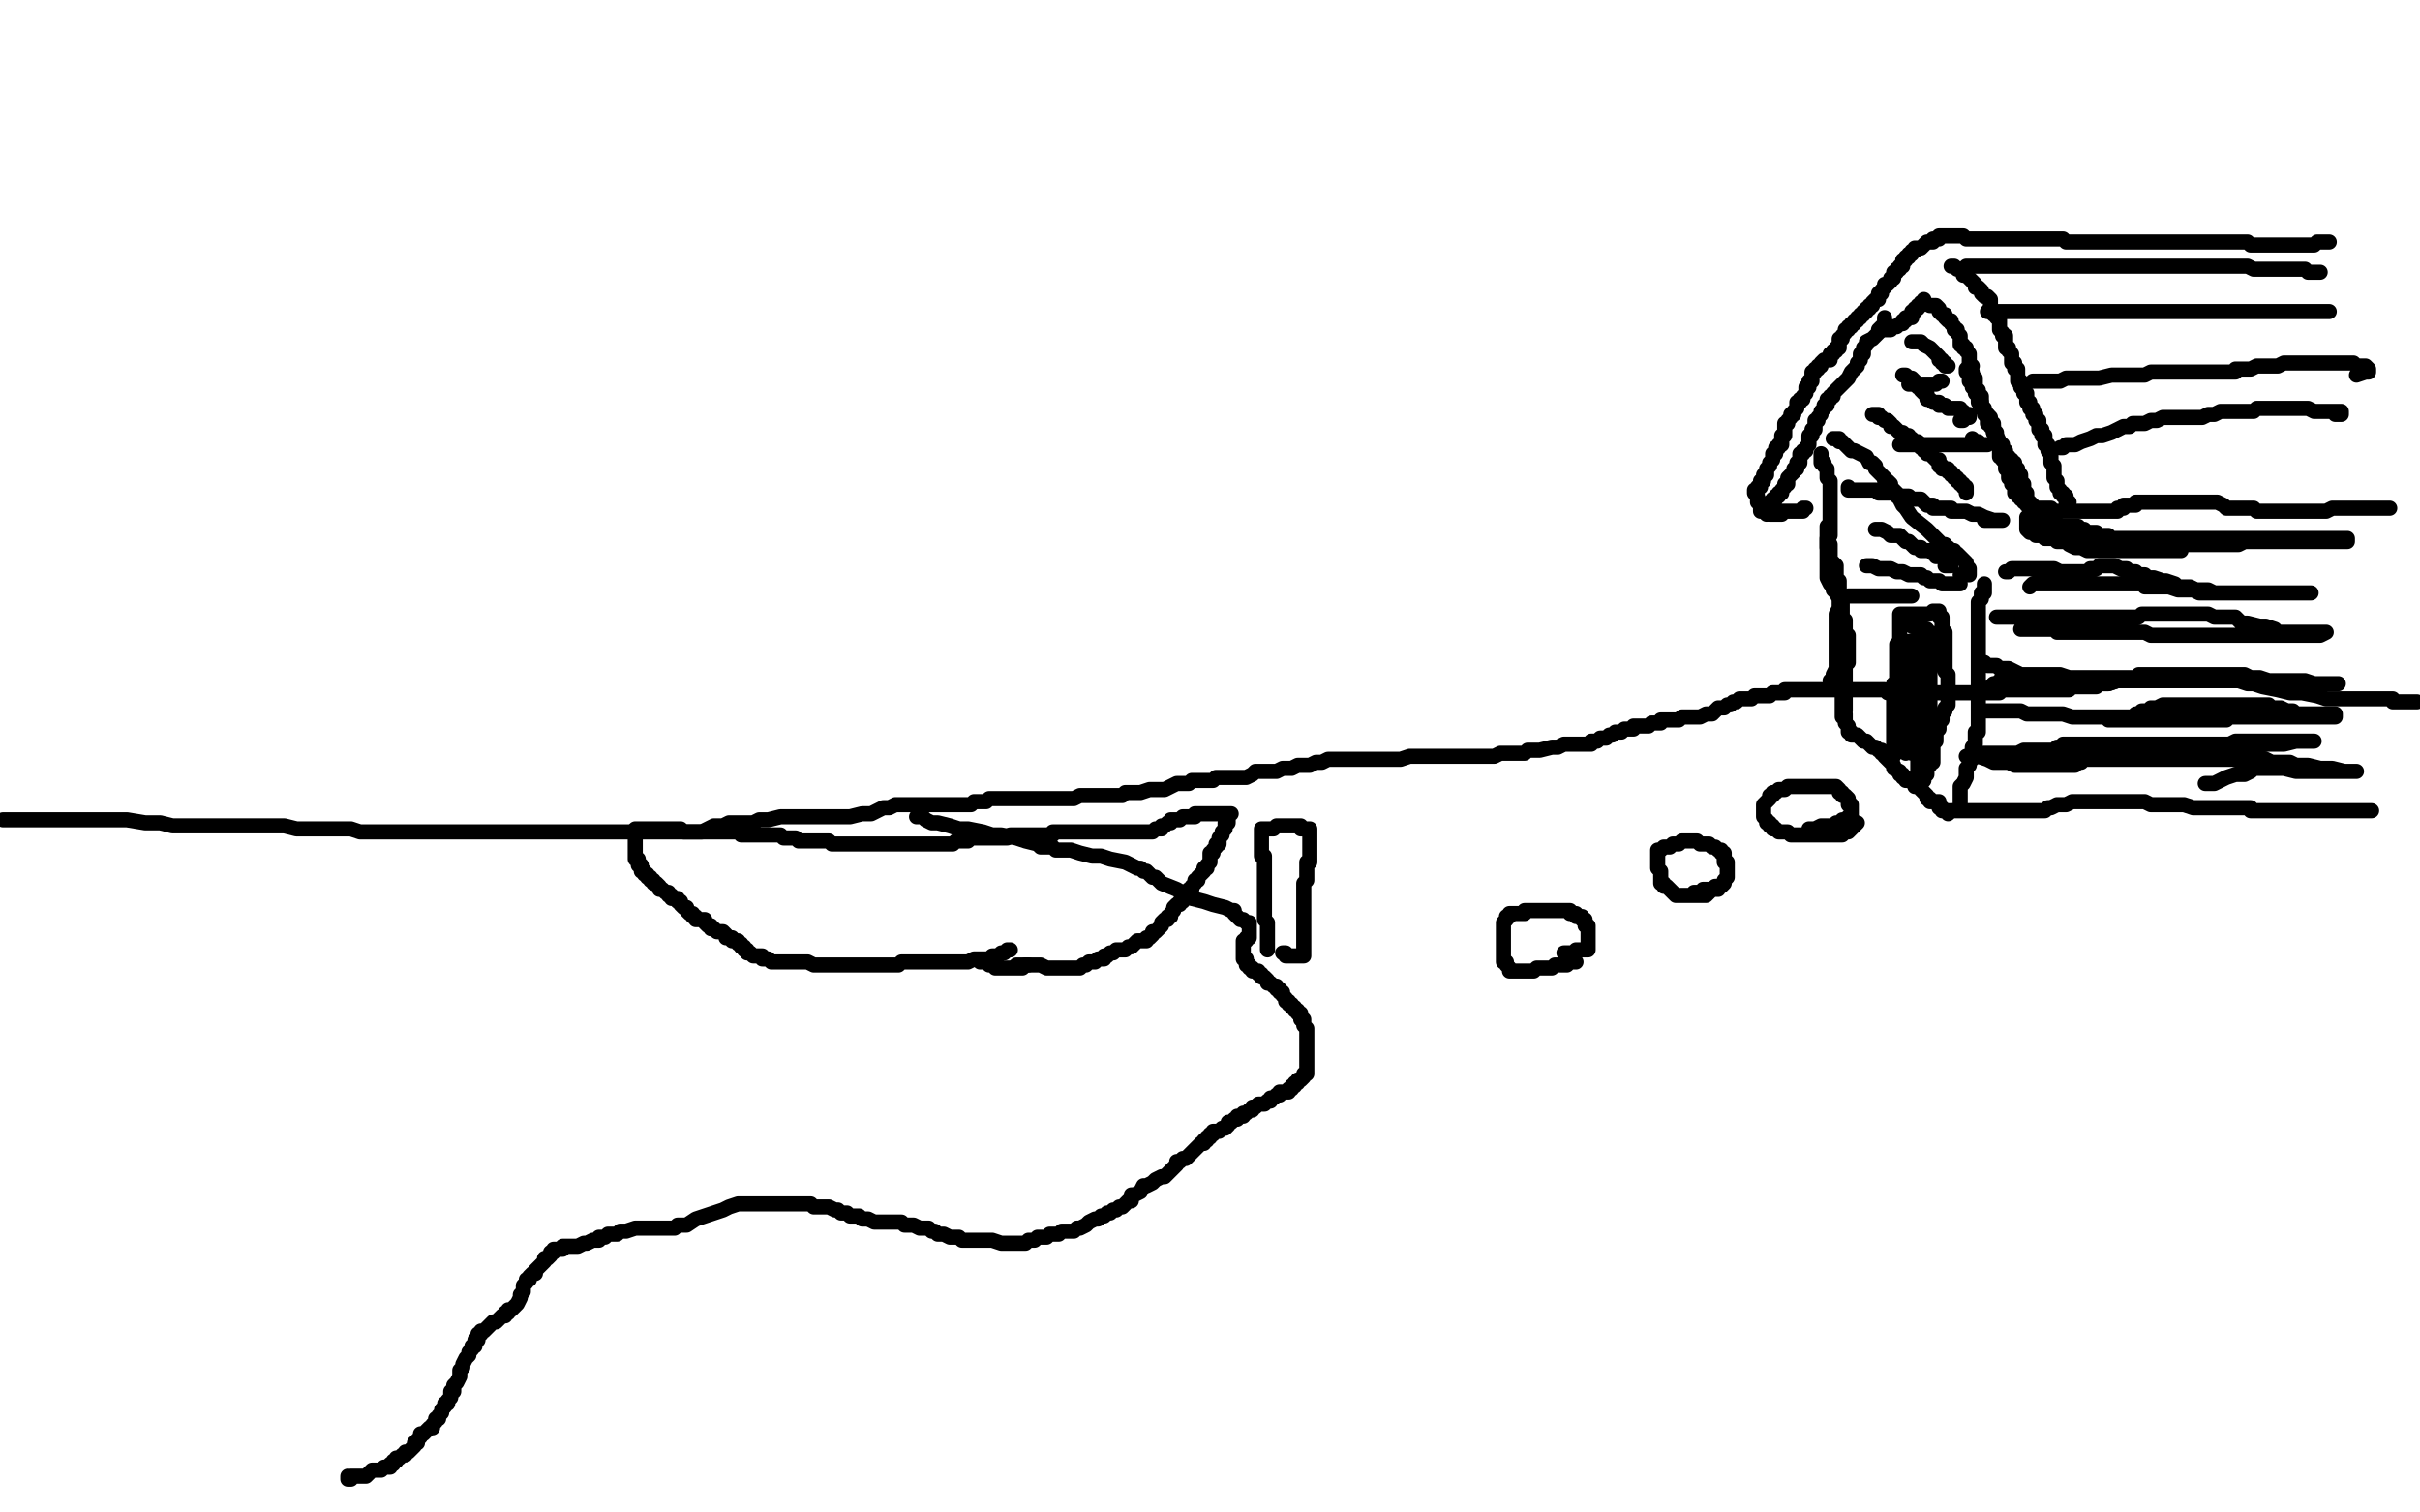 <?xml version="1.0" standalone="no"?>
<!DOCTYPE svg PUBLIC "-//W3C//DTD SVG 1.1//EN"
"http://www.w3.org/Graphics/SVG/1.1/DTD/svg11.dtd">

<svg width="800" height="500" version="1.1" xmlns="http://www.w3.org/2000/svg" xmlns:xlink="http://www.w3.org/1999/xlink" style="stroke-antialiasing: false"><desc>This SVG has been created on https://colorillo.com/</desc><rect x='0' y='0' width='800' height='500' style='fill: rgb(255,255,255); stroke-width:0' /><polyline points="4,279 5,279 5,279 6,279 6,279 7,279 7,279 8,279 8,279 9,279 9,279 11,278 11,278 12,278 12,278 15,278 15,278 19,278 19,278 21,278 21,278 23,278 25,278 28,278 30,278 32,278 33,278 34,278 35,278 36,278 38,278 39,278 42,278 44,278 46,278 48,278 50,278 51,278 53,278 55,278 56,278 57,278 58,278 59,278 60,278 62,278 63,278 65,278 67,277 68,277 70,277 72,277 73,277 74,277 76,277 77,277 78,277 79,277 80,277 81,277 82,277 83,277 85,277 86,277 87,277 88,277 90,277 92,277 93,277 94,277 95,277 96,277 97,277 97,278 97,279" style="fill: none; stroke: #000000; stroke-width: 30; stroke-linejoin: round; stroke-linecap: round; stroke-antialiasing: false; stroke-antialias: 0; opacity: 1.0"/>
<polyline points="46,263 46,264 46,264 45,265 45,265 44,266 44,266 44,268 43,270 43,273 43,276 43,280 44,285 44,288 44,291 44,293 44,295 44,296 44,297 45,297 46,296 47,296 48,294 49,294 50,293 51,291 52,290 54,288 55,286 58,283 60,280 62,277 64,275 64,273 65,272 66,271 66,273 64,275 61,279 59,284 57,287 55,290 54,292 53,294 52,294 51,294 53,292 55,290 58,286 60,282 63,280 66,276 69,272 72,270 75,268 76,266 77,266 78,265 79,265 80,266 81,268 82,270 84,276 85,278 85,281 85,283 83,285 81,286 79,287 76,289 73,290 71,290 70,290 70,291 73,287 79,283 84,279 89,275 94,272 97,270 99,268 100,268 101,268 99,268 97,268 94,270 91,271 86,273 81,276 76,278" style="fill: none; stroke: #ffffff; stroke-width: 5; stroke-linejoin: round; stroke-linecap: round; stroke-antialiasing: false; stroke-antialias: 0; opacity: 1.0"/>
<polyline points="91,276 92,276 92,276 93,276 93,276 93,277 93,277 92,278 91,278 90,279 90,280 89,281 88,282 88,283 87,283 87,284 86,285 86,286 86,287 87,287 89,287 90,286 92,285 94,285 95,284 96,284 98,283 99,282 100,282 100,281 101,281 102,280 102,279 103,279 105,279 108,278 109,278 110,277 111,277 112,277 112,276 111,276 109,276 106,276 104,276 100,276 97,276 96,276 94,276 93,276 92,276 91,276 90,276 89,276 88,276 87,276 85,276 84,276 83,276 80,275 79,275 76,275 74,275 72,275 70,275 67,275 65,275 64,275 63,275 62,275 61,275 60,275 59,276 58,276 57,276 56,276 54,276 52,276 50,276 48,276 47,276 46,276 45,276 44,276 43,277 42,278 41,278 40,279 38,280 37,281 35,281 34,281 33,281 32,281 31,281 29,281 28,281 27,281 26,281 25,281 24,281 24,280 23,280 22,280 21,280 21,281 20,281 19,281 18,281 17,281 16,281 13,281 7,282 3,284 0,286 1,285 2,284 3,283 4,281 5,281 5,280 6,279 6,278 7,277 7,276 7,275 8,275 8,274 9,273 9,272 9,271 9,270 10,270 10,269 11,268 12,268 13,269 15,270 17,272 19,273 21,274 22,275 25,276 27,278 30,279 32,279 34,279 35,280 37,280 38,280 41,280 45,281 48,281 50,281 53,281 56,281 57,281 59,282 60,282 61,282 62,283 64,284 66,285 67,286 68,287 69,288 70,288 71,288 72,289 73,289 73,290 71,290 70,290 67,289 65,288 62,286 58,284 55,282 51,280 48,278 45,276 43,275 43,274 42,273 42,272 42,271 41,270 41,269 41,268 40,268 40,267 39,267 38,267 37,266 36,266 35,266 34,266 33,266 32,266 31,266 30,266 29,266 28,266 27,266 26,266 25,267 24,269 24,270 22,272 22,275 21,277 20,279 19,282 18,284 17,286" style="fill: none; stroke: #ffffff; stroke-width: 30; stroke-linejoin: round; stroke-linecap: round; stroke-antialiasing: false; stroke-antialias: 0; opacity: 1.0"/>
<polyline points="1,271 2,271 2,271 3,271 3,271 4,271 4,271 5,271 5,271 6,271 6,271 7,271 7,271 8,271 8,271 9,271 9,271 11,271 11,271 14,271 14,271 18,271 18,271 25,271 30,271 36,271 42,271 48,272 53,272 57,273 60,273 63,273 64,273 66,273 67,273 68,273 70,273 72,273 75,273 79,273 82,273 86,273 90,273 94,273 98,274 101,274 104,274 107,274 110,274 113,274 116,274 119,275 122,275 125,275 129,275 134,275 137,275 141,275 145,275 149,275 153,275 158,275 161,275 165,275 168,275 171,275 175,275 178,275 181,275 184,275 188,275 192,275 196,275 201,275 204,275 208,275 212,275 215,275 218,275 220,275 222,275 225,275 227,275 229,275 232,275 234,274 236,273 238,273 239,273 241,272 243,272 245,272 247,272 249,272 251,271 254,271 258,270 260,270 263,270 265,270 268,270 269,270 272,270 273,270 276,270 279,270 281,270 285,269 288,269 290,268 292,267 293,267 294,267 296,266 297,266 299,266 300,266 302,266 305,266 307,266 309,266 311,266 313,266 314,266 315,266 316,266 317,266 318,266 319,266 320,266 321,266 322,265 323,265 325,265 326,265 327,264 328,264 329,264 331,264 332,264 334,264 335,264 336,264 338,264 339,264 340,264 343,264 344,264 346,264 348,264 351,264 352,264 355,264 357,263 359,263 362,263 363,263 366,263 367,263 370,263 371,263 372,262 375,262 377,262 380,261 382,261 385,261 387,260 389,259 391,259 392,259 393,259 394,258 396,258 398,258 399,258 401,258 402,257 404,257 406,257 408,257 410,257 412,257 414,256 415,255 417,255 419,255 421,255 422,255 424,254 425,254 427,254 429,253 431,253 433,253 435,252 437,252 439,251 441,251 444,251 445,251 448,251 450,251 452,251 454,251 456,251 457,251 459,251 461,251 463,251 466,250 469,250 471,250 474,250 477,250 479,250 481,250 482,250 484,250 485,250 487,250 488,250 489,250 491,250 492,250 494,250 496,249 498,249 500,249 502,249 503,249 504,249 505,248 507,248 509,248 513,247 515,247 517,246 520,246 523,246 524,246 526,246 526,245 527,245 528,245 529,244 530,244 531,244 532,243 533,243 534,242 535,242 536,242 537,241 538,241 539,241 540,241 540,240 541,240 542,240 544,240 545,240 546,239 547,239 549,239 549,238 550,238 551,238 552,238 553,238 554,238 555,238 556,237 557,237 558,237 559,237 560,237 561,237 562,237 564,236 565,236 566,236 567,235 568,234 569,234 570,234 571,233 572,233 573,232 574,232 575,231 576,231 577,231 578,231 579,231 580,230 581,230 582,230 583,230 584,230 585,230 586,229 587,229 588,229 589,229 590,229 590,228 591,228 592,228 593,228 594,228 595,228 596,228 597,228 598,228 599,228 600,228 601,228 602,228 603,228 604,228 605,228 606,228 607,228 608,228 609,228 610,228 611,228 612,228 613,228 614,228 615,228 618,228 619,228 620,228 622,228 623,228 624,229 625,229 626,229 627,229 628,229 629,229 630,229 632,229 634,229 635,229 637,229 638,229 639,229 640,229 641,229 643,229 644,229 645,229 646,229 647,229 649,229 651,229 652,229 654,229 655,229 657,229 658,229 659,229 661,229 662,228 663,228 664,228 665,228 667,228 669,228 670,228 673,228 674,228 677,228 678,228 679,228 680,228 681,228 682,228 684,228 685,227 686,227 688,227 689,227 690,227 692,227 693,227 694,226 696,226 697,226 700,225 702,225 704,225 705,225 708,225 710,225 714,225 718,225 722,225 725,225 729,225 732,225 734,225 736,225 737,225 738,225 739,225 740,225 743,226 745,226 748,227 753,228 757,229 761,229 766,230 769,231 771,231 773,231 774,231 775,231 777,231 779,231 781,231 784,231 786,231 787,231 788,231 790,231 791,231 791,232 792,232 793,232 795,232 796,232 798,232 799,232" style="fill: none; stroke: #000000; stroke-width: 5; stroke-linejoin: round; stroke-linecap: round; stroke-antialiasing: false; stroke-antialias: 0; opacity: 1.0"/>
<polyline points="605,225 606,225 606,225 606,224 606,224 606,223 606,223 607,221 607,221 607,220 607,220 607,217 607,217 607,215 607,215 607,213 607,213 607,210 607,210 607,208 607,208 607,206 607,206 607,205 607,205 607,203 607,203 608,201 608,200 608,199 608,198 608,197 608,196 608,195 608,194 608,193 608,192 607,191 607,190 607,189 607,187 606,186 605,185 605,183 605,182 605,181 605,180 604,180 604,179 604,177 604,176 604,175 604,174 604,175 604,176 604,177 604,178 604,179 604,180 604,182 604,183 604,184 604,185 604,186 604,187 604,188 604,189 604,190 604,191 605,193 606,194 606,195 607,196 608,198 608,199 609,199 609,200 609,201 609,202 609,203 609,204 610,205 610,206 610,207 610,208 610,209 610,210 611,210 611,211 611,212 611,213 611,214 611,215 611,216 611,217 611,218 611,219 610,219 610,220 610,221 610,222 610,223 610,224 610,225 610,226 610,227 610,228 610,229 610,230 610,231 610,232 610,233 610,234 610,235 609,235 609,236 609,237 609,236 609,235 609,234 609,233 609,232 609,231 609,230 609,229 609,228 609,227 609,226 609,225 609,226 609,227 609,228 609,229 609,230 609,231 609,232 609,233 609,234 609,235 609,236 610,236 610,237 610,238 610,239 611,240 611,241 611,242 612,242 612,243 614,243 615,244 616,245 617,245 618,246 619,247 620,247 621,248 622,248 622,249 623,249 623,250 624,251 625,252 626,253 626,254 628,255 628,256 629,256 629,257 630,257 630,258 631,258 633,259 633,260 634,260 635,260 635,261 636,262 637,263 637,264 638,264 638,265 639,265 640,265 641,265 641,266 641,267 642,267 643,268 642,268 643,268 644,268 644,269" style="fill: none; stroke: #000000; stroke-width: 5; stroke-linejoin: round; stroke-linecap: round; stroke-antialiasing: false; stroke-antialias: 0; opacity: 1.0"/>
<polyline points="645,268 646,268 646,268 647,268 647,268 648,268 648,268 649,268 649,268 650,268 650,268 651,268 651,268 652,268 652,268 653,268 654,268 655,268 656,268 657,268 659,268 662,268 664,268 665,268 667,268 669,268 670,268 671,268 672,268 673,268 674,268 675,268 676,268 677,267 678,267 680,266 681,266 682,266 683,266 685,265 686,265 687,265 688,265 689,265 690,265 691,265 692,265 693,265 694,265 695,265 697,265 699,265 700,265 701,265 702,265 703,265 704,265 705,265 706,265 707,265 708,265 709,265 711,266 712,266 713,266 714,266 715,266 716,266 717,266 718,266 719,266 721,266 722,266 725,267 726,267 727,267 728,267 729,267 730,267 731,267 732,267 733,267 734,267 736,267 737,267 738,267 739,267 740,267 741,267 742,267 743,267 744,267 744,268 745,268 746,268 747,268 748,268 749,268 750,268 751,268 752,268 753,268 754,268 755,268 756,268 757,268 758,268 759,268 760,268 761,268 762,268 763,268 764,268 765,268 768,268 769,268 770,268 772,268 773,268 774,268 775,268 777,268 778,268 780,268 781,268 782,268 783,268 784,268" style="fill: none; stroke: #000000; stroke-width: 5; stroke-linejoin: round; stroke-linecap: round; stroke-antialiasing: false; stroke-antialias: 0; opacity: 1.0"/>
<polyline points="604,181 604,180 604,180 604,179 604,179 604,178 604,178 605,177 605,177 605,176 605,176 605,175 605,174 605,173 605,172 605,171 605,170 605,169 605,168 605,167 605,166 605,165 605,164 605,163 605,162 605,161 605,160 605,159 604,158 604,157 604,156 604,155 603,154 603,153 602,153 602,152 602,151 602,150" style="fill: none; stroke: #000000; stroke-width: 5; stroke-linejoin: round; stroke-linecap: round; stroke-antialiasing: false; stroke-antialias: 0; opacity: 1.0"/>
<polyline points="623,105 623,106 623,106 623,107 623,107 623,108 623,108 622,108 622,108 621,109 621,109 621,110 621,110 620,111 620,111 619,112 619,112 617,113 617,113 617,114 617,114 616,115 616,115 616,116 616,116 616,117 615,117 615,118 615,119 614,120 614,121 613,122 612,123 611,125 610,126 609,127 608,128 607,129 606,130 606,131 605,131 605,132 604,132 604,133 604,134 603,134 603,135 602,136 602,137 601,138 601,139 600,139 600,140 600,141 600,142 599,142 599,143 599,144 598,144 598,145 598,146 598,147 597,148 597,149 596,149 596,150 595,150 595,151 595,152 595,153 594,153 594,154 594,155 593,155 593,156 592,157 591,158 591,159 591,160 590,160 590,161 589,162 589,163 588,163 588,164 587,164 587,165 586,165 586,166 585,166 585,167 585,168 584,168 584,169 585,169 585,170 586,170 587,170 588,170 589,170 589,169 590,169 591,169 592,169 593,169 594,169 595,169 596,169 596,168 597,168" style="fill: none; stroke: #000000; stroke-width: 5; stroke-linejoin: round; stroke-linecap: round; stroke-antialiasing: false; stroke-antialias: 0; opacity: 1.0"/>
<polyline points="584,170 583,169 583,169 582,169 582,169 582,168 582,168 582,167 582,166 581,166 581,165 581,164 580,163 580,162 581,162 581,161 582,161 582,160 582,159 583,159 583,158 583,157 584,157 584,156 584,155 585,154 585,153 586,152 586,151 586,150 587,150 587,149 587,148 588,148 588,147 589,147 589,146 589,145 589,144 590,144 590,143 590,142 590,141 590,140 591,140 591,139 592,138 592,137 593,137 593,136 594,135 594,134 594,133 595,133 595,132 596,132 596,131 597,130 597,129 597,128 598,128 598,127 598,126 599,126 599,125 599,124 599,123 600,123 600,122 601,122 601,121 602,121 602,120 603,119 604,119 605,119 605,118 605,117 606,117 606,116 607,116 607,115 608,115 608,114 608,113 608,112 609,112 609,111 610,110 610,109 611,109 611,108 612,108 612,107 613,107 613,106 614,106 614,105 615,105 615,104 616,104 616,103 617,103 617,102 618,102 618,101 619,101 619,100 620,99 621,99 621,98 621,97 622,97 622,96 623,95 623,94 624,94 625,93 625,92 626,92 626,91 626,90 627,90 627,89 628,89 628,88 629,88 629,87 629,86 630,86 630,85 631,85 631,84 632,84 632,83 633,83 633,82 634,82 635,82 636,81 637,80 638,80 639,80 639,79 640,79 641,79 641,78 642,78 643,78 644,78 645,78 646,78 647,78 648,78 649,78 650,79 651,79 652,79 653,79 655,79 657,79 659,79 661,79 663,79 665,79 666,79 669,79 670,79 671,79 672,79 673,79 674,79 676,79 677,79 678,79 679,79 680,79 682,79 683,80 684,80 685,80 686,80 687,80 688,80 689,80 690,80 691,80 693,80 694,80 695,80 696,80 697,80 698,80 699,80 700,80 701,80 703,80 704,80 706,80 708,80 710,80 712,80 714,80 715,80 716,80 717,80 718,80 719,80 720,80 721,80 722,80 723,80 724,80 725,80 726,80 727,80 728,80 729,80 730,80 731,80 732,80 733,80 734,80 735,80 736,80 737,80 738,80 739,80 740,80 741,80 742,80 743,80 744,81 745,81 747,81 748,81 749,81 750,81 751,81 752,81 753,81 754,81 755,81 756,81 757,81 758,81 759,81 760,81 761,81 762,81 763,81 764,81 765,81 766,80 767,80 768,80 769,80 770,80" style="fill: none; stroke: #000000; stroke-width: 5; stroke-linejoin: round; stroke-linecap: round; stroke-antialiasing: false; stroke-antialias: 0; opacity: 1.0"/>
<polyline points="622,109 623,109 623,109 624,109 625,109 625,108 626,108 627,108 628,107 629,107 629,106 630,106 630,105 631,105 632,105 632,104 632,103 633,103 633,102 634,102 634,101 635,101 635,100 636,100 636,99" style="fill: none; stroke: #000000; stroke-width: 5; stroke-linejoin: round; stroke-linecap: round; stroke-antialiasing: false; stroke-antialias: 0; opacity: 1.0"/>
<polyline points="638,101 639,101 639,101 640,101 640,101 641,102 641,102 641,103 641,103 642,104 642,104 643,104 643,105 644,106 645,106 645,107 646,108 646,109 647,109 647,110 648,111 648,112 648,113 648,114 649,114 649,115 650,115 650,116 651,117 651,118 651,119 651,120 652,121" style="fill: none; stroke: #000000; stroke-width: 5; stroke-linejoin: round; stroke-linecap: round; stroke-antialiasing: false; stroke-antialias: 0; opacity: 1.0"/>
<polyline points="648,266 648,265 648,265 648,264 648,264 648,263 648,263 648,261 648,261 648,260 648,260 649,259 649,259 650,257 650,257 650,256 650,256 650,254 650,254 651,253 651,253 651,252 651,252 652,251 652,250 652,249 652,248 652,247 653,246 653,245 653,244 653,243 653,242 654,242 654,241 654,240 654,239 654,238 654,237 654,236 654,235 654,234 654,233 654,232 654,231 654,230 654,229 654,228 654,227 654,226 654,225 654,224 654,223 654,222 654,221 654,220 654,219 654,218 654,217 654,215 654,214 654,213 654,212 654,211 654,210 654,208 654,207 654,206 654,205 654,204 654,203 654,202 654,201 654,200 654,199 655,198 655,197 655,196 656,196 656,195 656,194 656,193" style="fill: none; stroke: #000000; stroke-width: 5; stroke-linejoin: round; stroke-linecap: round; stroke-antialiasing: false; stroke-antialias: 0; opacity: 1.0"/>
<polyline points="651,122 652,123 652,123 652,124 652,124 652,125 652,125 653,125 653,125 653,126 653,126 653,127 653,127 653,128 653,128 654,129 654,129 654,130 654,130 655,131 655,131 655,132 655,132 655,133 655,133 655,134 656,135 656,136 657,137 657,138 657,139 657,140 658,140 658,141 659,141 659,142 659,143 660,144 661,146 661,147 662,147 662,148 662,149 663,149 663,150 663,151 664,151 664,152 665,152 665,153 666,153 666,154 666,155 667,155 667,156 668,157 668,158 668,159 669,160 669,161 669,162 670,163 670,164 670,165 671,166 672,167 672,168 674,168 674,168 675,168 675,168 676,168 676,168 677,168 677,168 678,168 678,168 678,169 678,169 679,169 679,169 680,169 681,169 682,169 683,169 684,169 685,169 686,169 687,169 688,169 689,169 690,169 691,169 693,169 695,169 696,169 697,169 698,169 699,169 700,169 700,168 701,168 702,168 702,167 703,167 704,167 705,167 706,167 706,166 707,166 708,166 710,166 712,166 713,166 714,166 716,166 717,166 718,166 719,166 720,166 721,166 722,166 725,166 727,166 730,166 733,166 735,167 736,168 738,168 739,168 740,168 741,168 742,168 743,168 744,168 745,168 746,169 747,169 748,169 749,169 750,169 751,169 752,169 753,169 754,169 756,169 757,169 758,169 759,169 760,169 761,169 762,169 763,169 764,169 765,169 766,169 768,169 769,169 771,168 772,168 773,168 774,168 775,168 777,168 779,168 781,168 784,168 787,168 788,168 789,168 790,168 788,168" style="fill: none; stroke: #000000; stroke-width: 5; stroke-linejoin: round; stroke-linecap: round; stroke-antialiasing: false; stroke-antialias: 0; opacity: 1.0"/>
<polyline points="671,169 672,169 672,169 672,170 672,170 673,170 673,170 673,171 673,171 674,172 675,172 675,173 676,173 677,173 678,173 679,173 680,173 680,174 681,174 682,174 683,174 684,174 685,174 686,174 687,174 687,175 688,175 689,175 689,176 690,176 691,176 692,176 693,176 694,177 695,177 696,177 697,177 697,178 698,178 699,178 700,178 701,178 702,178 703,178 704,178 705,178 706,178 707,178 708,178 709,178 710,178 711,178 712,178 713,178 714,178 715,178 716,178 717,178 718,178 719,178 720,178 721,178 722,178 723,178 724,178 725,178 726,178 727,178 728,178 729,178 730,178 731,178 732,178 733,178 734,178 735,178 736,178 737,178 738,178 739,178 740,178 741,178 743,178 745,178 747,178 749,178 750,178 752,178 753,178 754,178 755,178 756,178 757,178 758,178 759,178 760,178 761,178 763,178 764,178 765,178 768,178 769,178 770,178 771,178 772,178 773,178 774,178 775,178 776,178 776,179 775,179 773,179 772,179 770,179 769,179 766,179 763,179 761,179 759,179 756,179 753,179 750,179 749,179 747,179 746,179 745,179 744,179 743,179 742,179 740,180 738,180 736,180 735,180 733,180 731,180 730,180 729,180 728,180 727,180 726,180 725,180 724,180 723,180 722,180 721,180 719,180 718,180 717,180 716,180 715,180 713,180 711,180 710,180 709,180 708,180 707,180 706,180 705,180 704,180 703,180 702,180 701,180 699,180 697,180 696,180 694,180 692,180 691,180 690,180 689,180 689,179 688,179 687,179 686,179 685,179 684,179 683,179 683,178 682,178 681,178 680,178 679,178 678,178 677,178 676,178 676,177 675,177 675,176 675,175 675,174 675,173 675,174 675,175 676,176 677,177 678,178 679,178 680,179 681,179 682,179 683,179 684,180 686,181 688,181 690,182 692,182 693,182 694,182 695,182 696,182 697,182 699,182 700,182 702,182 704,182 705,182 706,182 707,182 708,182 709,182 710,182 711,182 712,182 713,182 714,182 715,182 716,182 717,182 719,182 720,182 721,182 720,182 719,181 717,181 715,181 714,181 713,181 711,181 710,181 708,181 707,181 705,181 703,181 702,181 701,181 700,181 699,181 698,181 697,181 696,181 696,180 695,180 693,180 692,180 691,180 690,180 689,180 688,180 687,180 686,180 685,180 684,179 683,179 681,179 680,179 680,178 679,178 678,177 677,177 676,177 675,176 674,176 672,176 671,176 670,175 670,174 670,173 670,172 670,171 670,172 670,173 670,174 671,174 671,175 672,175 672,176 673,177 674,177 675,177 676,177 677,177 678,177 679,177 680,177 681,177 682,177 683,177 682,177 681,177 680,177 679,177 678,177 677,176 676,176 675,176 674,175 673,174 672,174 671,174 671,173 671,172 671,171 671,170 671,169 671,168 671,167 670,167 670,166 669,166 669,165 668,165 668,164 667,164 667,163 666,163 666,162 666,161 666,160 665,160 665,159 665,158 664,158 664,157 664,156 664,155 663,155 663,154 663,153 662,152 662,151 661,151 661,150 661,149 661,148 661,147 660,146 660,145 660,144 660,143 659,143 659,142 659,141 659,140 658,140 658,139 658,138 657,137 656,137 656,136 655,135 655,134 655,133 654,133 654,132 654,131 653,130 653,129 652,128 652,127 651,126 651,125 651,124 650,123 650,122" style="fill: none; stroke: #000000; stroke-width: 5; stroke-linejoin: round; stroke-linecap: round; stroke-antialiasing: false; stroke-antialias: 0; opacity: 1.0"/>
<polyline points="663,189 664,189 664,189 665,188 665,188 666,188 666,188 667,188 667,188 668,188 668,188 669,188 669,188 670,188 670,188 671,188 671,188 672,188 672,188 673,188 673,188 674,188 674,188 676,188 676,188 677,188 679,188 681,189 682,189 683,189 684,189 685,189 686,189 687,189 688,189 689,189 690,189 691,188 692,188 693,188 694,187 695,187 696,187 697,187 698,187 699,187 701,188 702,188 703,188 703,189 704,189 705,189 706,189 707,190 708,190 709,190 710,191 712,191 715,192 716,192 719,193 720,194 721,194 722,194 723,194 724,194 726,195 728,195 730,195 732,196 733,196 734,196 735,196 736,196 737,196 739,196 740,196 742,196 743,196 744,196 745,196 747,196 748,196 751,196 752,196 753,196 754,196 755,196 756,196 757,196 758,196 759,196 760,196 761,196 762,196 763,196 764,196 762,196 761,196 758,196 757,196 754,196 749,196 746,196 743,196 741,196 739,196 737,196 736,196 735,196 734,196 733,196 732,196 731,196 729,196 727,196 725,195 722,195 720,195 717,194 715,194 712,194 711,194 709,194 709,193 708,193 707,193 706,193 705,193 704,193 701,193 700,193 697,193 695,193 693,193 691,193 688,193 687,193 686,193 685,193 683,193 682,193 679,193 677,193 675,193 674,193 673,193 672,193 671,194" style="fill: none; stroke: #000000; stroke-width: 5; stroke-linejoin: round; stroke-linecap: round; stroke-antialiasing: false; stroke-antialias: 0; opacity: 1.0"/>
<polyline points="660,204 661,204 661,204 662,204 662,204 663,204 663,204 664,204 664,204 666,204 666,204 668,204 668,204 669,204 669,204 672,204 672,204 675,204 675,204 678,204 678,204 682,204 682,204 686,204 690,204 695,204 699,204 701,204 703,204 704,204 705,204 707,204 708,203 710,203 712,203 715,203 719,203 722,203 725,203 727,203 730,203 732,204 734,204 735,204 736,204 737,204 739,204 741,206 743,206 747,207 749,207 752,208 753,209 755,209 756,209 758,209 759,209 762,209 764,209 766,209 768,209 769,209 767,210 765,210 762,210 758,210 753,210 747,210 742,210 737,210 733,210 730,210 727,210 725,210 724,210 723,210 722,210 720,210 719,210 718,210 716,210 714,210 711,210 709,209 707,209 704,209 702,209 701,209 699,209 698,209 697,209 696,209 695,209 694,209 693,209 692,209 691,209 689,209 687,209 684,209 683,209 680,209 679,208 677,208 676,208 675,208 674,208 673,208 672,208 670,208 669,208 668,208" style="fill: none; stroke: #000000; stroke-width: 5; stroke-linejoin: round; stroke-linecap: round; stroke-antialiasing: false; stroke-antialias: 0; opacity: 1.0"/>
<polyline points="656,219 657,220 657,220 658,220 658,220 659,220 659,220 660,220 660,220 661,221 661,221 662,221 662,221 664,221 666,222 668,223 671,223 672,223 674,223 675,223 676,223 677,223 678,223 679,223 681,223 684,224 686,224 690,224 693,224 695,224 698,224 700,224 702,224 703,224 704,224 705,224 706,224 707,223 709,223 710,223 712,223 714,223 716,223 719,223 722,223 724,223 727,223 730,223 732,223 733,223 734,223 735,223 736,223 737,223 738,223 740,223 742,223 744,224 747,224 750,225 753,225 756,225 757,225 759,225 760,225 762,225 765,226 767,226 769,226 771,226 773,226 770,226 767,226 763,226 758,226 753,226 747,226 741,225 736,225 732,225 729,225 726,225 722,225 721,225 718,225 717,225 715,225 714,225 712,225 710,225 705,225 703,225 700,225 697,226 693,226 691,226 688,226 686,226 684,226 683,226 682,226 681,226 680,226 679,226 678,226 677,226 674,225 672,225 670,225 667,225 666,225 665,225 664,225 663,225 661,225 660,226 659,226 658,227" style="fill: none; stroke: #000000; stroke-width: 5; stroke-linejoin: round; stroke-linecap: round; stroke-antialiasing: false; stroke-antialias: 0; opacity: 1.0"/>
<polyline points="654,235 655,235 655,235 656,235 656,235 657,235 657,235 658,235 658,235 660,235 660,235 662,235 662,235 663,235 665,235 668,235 670,236 673,236 675,236 677,236 679,236 682,236 685,237 688,237 692,237 695,237 699,237 700,237 702,237 704,237 705,237 706,236 707,236 708,235 709,235 710,235 711,234 713,234 715,233 716,233 717,233 718,233 719,233 721,233 723,233 725,233 727,233 729,233 731,233 733,233 734,233 736,233 737,233 738,233 739,233 741,233 742,233 744,233 745,233 747,233 748,233 750,233 751,234 752,234 754,234 756,235 758,235 759,236 760,236 761,236 762,236 763,236 764,236 765,236 766,236 767,236 768,236 769,236 771,236 772,236 772,237 770,237 769,237 767,237 764,237 761,237 758,237 755,237 752,237 749,237 747,237 745,237 743,237 741,237 740,237 737,237 736,238 733,238 731,238 729,238 725,238 722,238 719,238 717,238 715,238 714,238 713,238 710,238 708,238 705,238 703,238 700,238 699,238 698,238 697,238" style="fill: none; stroke: #000000; stroke-width: 5; stroke-linejoin: round; stroke-linecap: round; stroke-antialiasing: false; stroke-antialias: 0; opacity: 1.0"/>
<polyline points="659,251 660,250 660,250 661,250 661,250 662,250 662,250 663,250 663,250 666,250 666,250 668,250 668,250 670,250 670,250 673,250 673,250 676,250 676,250 678,250 678,250 679,250 681,250 683,250 684,250 686,250 688,250 690,250 692,250 694,249 697,249 699,249 701,249 703,249 704,249 705,249 706,249 707,249 709,249 712,249 714,249 718,249 721,249 723,249 725,249 726,249 727,249 728,249 729,249 730,248 731,248 733,247 735,247 736,247 737,246 739,245 741,245 742,245 745,245 747,245 750,245 753,245 756,245 759,245 762,245 763,245 764,245 765,245 764,245 763,245 761,245 759,245 755,246 750,246 744,246 739,246 734,246 729,246 726,246 723,246 721,246 719,246 718,246 716,246 714,246 711,246 708,246 704,246 701,246 697,246 694,246 691,246 687,246 686,246 683,246 682,246 682,247 681,247 680,247 679,248 678,248 677,248 675,248 673,248 671,248 669,248 667,249 665,249 664,249 663,249 662,249 661,249 660,249 659,249 658,249 657,249 656,249 655,249 655,250 654,250 653,250 652,250 651,250 650,250 651,250 652,250 654,250 657,251 659,252 662,252 664,252 666,253 670,253 673,253 676,253 678,253 681,253 682,253 683,253 684,253 685,253 686,253 686,252 687,252 688,252 688,251 690,251 691,251 693,251 695,251 698,251 700,251 703,251 706,251 709,251 710,251 711,251 712,251 713,251 715,251 717,251 719,251 722,251 724,251 728,251 731,251 733,251 734,251 735,251 736,251 737,251 739,251 741,251 743,251 745,251 747,251 749,251 751,252 753,252 754,252 755,252 756,252 757,252 759,253 763,253 767,254 771,254 775,255 777,255 779,255 778,255 777,255 774,255 770,255 764,255 759,255 755,254 751,254 748,254 747,254 746,254 745,254 744,255 742,256 739,256 736,257 732,259 730,259 729,259" style="fill: none; stroke: #000000; stroke-width: 5; stroke-linejoin: round; stroke-linecap: round; stroke-antialiasing: false; stroke-antialias: 0; opacity: 1.0"/>
<polyline points="626,250 626,249 626,249 626,248 626,248 626,247 626,247 626,246 626,246 626,245 626,245 626,244 626,244 626,243 626,243 626,241 626,241 626,239 626,239 626,238 626,238 626,237 626,237 626,236 626,236 626,235 626,234 626,233 626,232 626,231 626,230 626,229 626,228 626,227 626,226 627,226 627,225 627,224 627,223 627,222 627,221 627,220 627,219 627,218 627,217 627,216 627,215 627,214 627,213 628,212 628,211 628,210 628,209 628,208 628,207 628,206 628,205 628,204 628,203 629,203 630,203 631,203 632,203 633,203 634,203 635,203 636,203 637,203 638,203 639,202 640,202 641,202 641,203 641,204 642,204 642,205 642,206 642,207 642,208 642,209 643,209 643,210 643,211 643,212 643,213 643,214 643,215 643,216 643,217 643,218 643,219 643,220 643,221 643,222 644,223 644,224 644,225 644,226 644,227 644,228 644,229 644,230 644,231 644,232 644,233 643,234 643,235 642,236 642,237 641,237 641,238 640,238 640,239 640,240 639,240 639,241 638,241 638,242 638,243 637,243 637,244 636,244 636,245 636,246 636,247 636,248 635,248 635,249 635,250 635,251 635,252 635,253 635,254 635,255 635,256 635,257 635,258 635,259 636,258 636,257 636,256 637,256 637,255 637,254 638,253 638,252 639,252 639,251 639,250 639,249 639,248 639,247 639,246 640,245 640,244 640,243 640,242 640,241 640,240 641,240 641,239 641,238 641,237 642,237 642,236 642,237 642,238 641,239 641,240 641,241 640,242 639,243 639,244 639,245 639,246 639,247 639,248 639,249 639,250 638,251 638,252 638,253 637,253 637,254 636,254 636,255 636,256 635,256 635,257 634,257 634,255 634,254 634,253 634,252 634,250 634,248 634,247 634,246 634,245 634,244 634,243 634,242 634,241 634,240 634,241 634,242 634,243 634,244 634,245 634,246 634,247 634,248 634,249 634,250 633,249 632,249 632,248 632,247 632,246 632,245 632,243 632,242 632,240 632,239 632,237 632,236 633,235 633,234 633,233 633,232 633,231 633,230 633,229 633,228 633,227 633,226 633,225 633,224 631,227 631,229 631,231 630,233 630,235 630,236 630,237 630,238 630,239 630,240 630,241 630,242 630,243 630,244 630,245 630,246 630,247 630,248 630,249 630,248 630,246 630,244 630,242 630,240 630,237 630,236 630,234 630,233 630,232 630,231 630,230 630,229 630,228 630,227 630,226 630,225 630,224 630,223 630,222 630,221 630,220 630,219 630,218 630,217 630,216 631,215 631,214 631,213 631,212 632,212 633,212 634,212 635,212 636,212 637,212 638,212 639,212 639,213 639,214 639,215 639,216 638,217 638,218 638,219 638,220 638,221 638,222 637,223 637,224 637,225 637,226 637,227 637,228 637,229 637,230 637,231 637,232 636,233 636,234 636,233 635,232 635,231 635,230 635,228 635,227 635,225 635,223 635,222 635,219 635,218 635,217 635,216 635,215 635,214 635,213 635,216 635,218 635,219 635,221 635,223 635,224 635,223 635,222 635,221 635,220 635,219 635,218 635,217 635,216 635,215 635,214 635,213 635,212 635,211 635,210 635,209 634,208 634,207 634,206 633,206 632,207 633,207 634,207 635,207 635,208 636,208 637,208 637,209 638,209 638,210 638,211 638,212 638,213 638,214 638,215 638,216 638,217 638,218 638,219 638,220 638,221 638,222 638,223 638,224 638,225 638,226 638,227 638,228 638,229 638,230 638,231 638,232 638,233 638,234 637,234 637,235 636,237 636,238 636,239 636,240 636,241 635,241 635,242 635,243 634,244 634,245 633,245 632,245 632,246" style="fill: none; stroke: #000000; stroke-width: 5; stroke-linejoin: round; stroke-linecap: round; stroke-antialiasing: false; stroke-antialias: 0; opacity: 1.0"/>
<polyline points="632,113 633,113 633,113 634,113 634,113 635,113 636,114 638,115 639,116 640,117 641,118 641,119 642,119 642,120 643,120 643,121 644,121" style="fill: none; stroke: #000000; stroke-width: 5; stroke-linejoin: round; stroke-linecap: round; stroke-antialiasing: false; stroke-antialias: 0; opacity: 1.0"/>
<polyline points="629,124 630,124 630,124 631,125 631,125 632,125 632,125 633,126 633,126 633,127 633,127 634,127 634,127 634,128 634,128 635,128 635,128 635,129 635,129 636,130 637,130 637,132 638,132 639,133 640,133 641,133 641,134 642,134 643,134 644,135 645,135 646,135 647,135 648,135 648,136 649,136 650,137 651,137 651,138 650,138 649,138 649,139 648,139" style="fill: none; stroke: #000000; stroke-width: 5; stroke-linejoin: round; stroke-linecap: round; stroke-antialiasing: false; stroke-antialias: 0; opacity: 1.0"/>
<polyline points="619,137 620,137 620,137 621,137 621,137 621,138 621,138 622,138 622,138 623,139 623,139 624,139 624,139 625,140 625,140 625,141 625,141 626,141 626,141 627,142 627,142 628,143 628,143 629,143 629,143 630,144 631,144 631,145 632,145 633,146 634,146 635,147 635,148 636,148 636,149 637,149 637,150 638,150 639,151 640,152 641,152 641,153 641,154 642,154 642,155 643,155 644,155 644,156 645,156 645,157 646,157 646,158 647,158 647,159 648,159 648,160 649,160 649,161 650,161 650,162 650,163" style="fill: none; stroke: #000000; stroke-width: 5; stroke-linejoin: round; stroke-linecap: round; stroke-antialiasing: false; stroke-antialias: 0; opacity: 1.0"/>
<polyline points="606,145 607,145 607,145 608,145 608,145 608,146 608,146 609,146 609,146 610,147 610,147 611,148 611,148 612,149 613,149 615,150 617,151 618,153 619,153 620,154 620,155 621,156 622,157 623,158 623,159 624,159 625,160 625,161 626,162 627,163 628,165 629,167 630,168 632,171 637,175 640,178 641,179 642,180 643,180 643,181 644,181 645,182 646,182 646,183 647,183 648,184 649,185 650,186 650,187 651,188 651,189 651,190 650,190 649,190 648,190" style="fill: none; stroke: #000000; stroke-width: 5; stroke-linejoin: round; stroke-linecap: round; stroke-antialiasing: false; stroke-antialias: 0; opacity: 1.0"/>
<polyline points="620,175 621,175 621,175 622,175 622,175 624,176 624,176 625,177 625,177 626,177 626,177 627,177 627,177 628,177 628,177 629,178 629,178 630,179 630,179 631,179 631,179 632,180 632,180 633,181 635,181 635,182 636,182 637,182 638,182 639,183 640,183 640,184 641,184 642,184 643,185 644,186 645,186 645,187 644,187 643,187" style="fill: none; stroke: #000000; stroke-width: 5; stroke-linejoin: round; stroke-linecap: round; stroke-antialiasing: false; stroke-antialias: 0; opacity: 1.0"/>
<polyline points="617,187 618,187 618,187 619,187 619,187 621,188 621,188 623,188 623,188 625,188 625,188 627,189 627,189 629,189 629,189 631,190 631,190 632,190 632,190 634,190 634,190 635,190 635,190 636,191 636,191 637,191 637,191 638,192 640,192 641,192 642,193 643,193 644,193 645,193 646,193 647,193 648,193 647,193 644,193 643,193" style="fill: none; stroke: #000000; stroke-width: 5; stroke-linejoin: round; stroke-linecap: round; stroke-antialiasing: false; stroke-antialias: 0; opacity: 1.0"/>
<polyline points="611,197 612,197 612,197 613,197 613,197 614,197 614,197 615,197 615,197 616,197 616,197 617,197 618,197 620,197 621,197 622,197 623,197 624,197 625,197 626,197 628,197 629,197 630,197 631,197 632,197" style="fill: none; stroke: #000000; stroke-width: 5; stroke-linejoin: round; stroke-linecap: round; stroke-antialiasing: false; stroke-antialias: 0; opacity: 1.0"/>
<polyline points="611,161 611,162 611,162 612,162 612,162 613,162 613,162 614,162 614,162 615,162 615,162 616,162 616,162 617,162 617,162 618,162 618,162 620,162 620,162 621,163 621,163 622,163 624,163 626,163 627,164 629,164 631,164 632,165 633,165 634,165 635,165 636,166 637,167 638,167 639,167 639,168 640,168 641,168 642,168 643,168 644,168 645,168 645,169 646,169 647,169 648,169 650,169 652,170 654,170 656,171 659,172 660,172 662,172 660,172 659,172 657,172 656,172" style="fill: none; stroke: #000000; stroke-width: 5; stroke-linejoin: round; stroke-linecap: round; stroke-antialiasing: false; stroke-antialias: 0; opacity: 1.0"/>
<polyline points="628,147 629,147 629,147 630,147 630,147 631,147 631,147 632,147 632,147 634,147 634,147 636,147 636,147 637,147 637,147 638,147 638,147 639,147 639,147 640,147 640,147 642,147 642,147 643,147 644,147 645,147 646,147 647,147 648,147 649,147 650,147 651,147 652,147 653,147 654,147 655,147 656,147 657,147 656,147 655,147 654,146 653,146 652,145" style="fill: none; stroke: #000000; stroke-width: 5; stroke-linejoin: round; stroke-linecap: round; stroke-antialiasing: false; stroke-antialias: 0; opacity: 1.0"/>
<polyline points="631,127 632,127 632,127 633,127 633,127 634,127 634,127 635,127 635,127 636,127 636,127 637,127 637,127 638,127 638,127 639,127 639,127 640,127 640,127 641,126 642,126" style="fill: none; stroke: #000000; stroke-width: 5; stroke-linejoin: round; stroke-linecap: round; stroke-antialiasing: false; stroke-antialias: 0; opacity: 1.0"/>
<polyline points="650,88 651,88 651,88 652,88 652,88 653,88 653,88 654,88 654,88 655,88 655,88 656,88 656,88 657,88 657,88 658,88 658,88 659,88 659,88 660,88 660,88 661,88 663,88 665,88 667,88 668,88 669,88 671,88 672,88 673,88 674,88 675,88 676,88 677,88 678,88 679,88 680,88 681,88 682,88 683,88 684,88 685,88 686,88 687,88 688,88 689,88 690,88 691,88 692,88 693,88 694,88 695,88 696,88 698,88 699,88 700,88 701,88 703,88 705,88 708,88 710,88 712,88 714,88 716,88 717,88 718,88 719,88 720,88 721,88 722,88 723,88 724,88 726,88 727,88 729,88 730,88 732,88 733,88 734,88 735,88 736,88 739,88 741,88 743,88 745,89 746,89 747,89 748,89 749,89 750,89 751,89 753,89 755,89 757,89 759,89 761,89 762,89 763,90 764,90 765,90 766,90 767,90" style="fill: none; stroke: #000000; stroke-width: 5; stroke-linejoin: round; stroke-linecap: round; stroke-antialiasing: false; stroke-antialias: 0; opacity: 1.0"/>
<polyline points="657,103 659,103 659,103 660,103 660,103 662,103 662,103 664,103 664,103 666,103 666,103 668,103 668,103 671,103 671,103 672,103 672,103 674,103 674,103 676,103 676,103 678,103 678,103 680,103 680,103 681,103 681,103 683,103 684,103 685,103 686,103 688,103 690,103 691,103 693,103 695,103 696,103 697,103 698,103 699,103 700,103 701,103 702,103 703,103 704,103 705,103 706,103 707,103 708,103 709,103 710,103 711,103 712,103 714,103 715,103 717,103 719,103 721,103 723,103 725,103 726,103 727,103 728,103 729,103 730,103 731,103 732,103 733,103 734,103 736,103 737,103 740,103 742,103 744,103 746,103 747,103 748,103 749,103 750,103 751,103 752,103 754,103 756,103 758,103 759,103 761,103 762,103 763,103 764,103 765,103 766,103 767,103 769,103 770,103" style="fill: none; stroke: #000000; stroke-width: 5; stroke-linejoin: round; stroke-linecap: round; stroke-antialiasing: false; stroke-antialias: 0; opacity: 1.0"/>
<polyline points="672,126 673,126 673,126 674,126 674,126 676,126 676,126 677,126 677,126 679,126 679,126 681,126 681,126 683,125 683,125 685,125 685,125 689,125 689,125 694,125 694,125 698,124 698,124 702,124 702,124 705,124 707,124 709,124 711,123 712,123 713,123 715,123 717,123 721,123 724,123 728,123 731,123 733,123 735,123 736,123 737,123 738,123 739,123 739,122 741,122 742,122 744,122 746,121 749,121 751,121 753,121 755,120 757,120 758,120 759,120 760,120 761,120 762,120 763,120 764,120 765,120 766,120 767,120 769,120 771,120 772,120 774,120 775,120 776,120 778,120 779,121 780,121 782,121 783,122 783,123 782,123 779,124" style="fill: none; stroke: #000000; stroke-width: 5; stroke-linejoin: round; stroke-linecap: round; stroke-antialiasing: false; stroke-antialias: 0; opacity: 1.0"/>
<polyline points="681,148 682,148 682,148 683,147 683,147 684,147 684,147 686,147 686,147 688,146 688,146 691,145 691,145 693,144 693,144 695,144 695,144 698,143 698,143 700,142 700,142 702,141 702,141 704,141 704,141 705,140 705,140 708,140 709,140 711,139 713,139 715,138 718,138 720,138 724,138 726,138 728,138 730,137 731,137 732,137 734,136 735,136 736,136 737,136 739,136 740,136 742,136 743,136 745,136 746,135 748,135 750,135 751,135 753,135 755,135 756,135 757,135 758,135 759,135 761,135 763,135 765,136 766,136 767,136 768,136 769,136 770,136 771,136 772,136 773,136 774,136 774,137 772,137" style="fill: none; stroke: #000000; stroke-width: 5; stroke-linejoin: round; stroke-linecap: round; stroke-antialiasing: false; stroke-antialias: 0; opacity: 1.0"/>
<polyline points="645,88 646,88 646,88 647,89 647,89 648,89 648,89 649,90 649,90 649,91 649,91 650,91 650,91 651,92 652,93 653,94 653,95 654,95 655,96 655,97 656,98 657,98 658,99 658,100 658,101 658,102 659,103 659,104 660,104 660,105 661,105 661,106 661,107 661,108 661,109 662,110 662,111 663,111 663,112 663,113 663,114 663,115 664,115 664,116 665,117 665,118 665,119 665,120 666,120 666,121 666,122 667,122 667,123 667,124 667,125 667,126 668,126 668,127 668,128 669,128 669,129 669,130 670,130 670,131 670,132 670,133 671,133 671,134 671,135 672,135 672,136 672,137 673,137 673,138 673,139 674,139 674,140 674,141 674,142 675,142 675,143 675,144 676,144 676,145 676,146 676,147 677,147 677,148 677,149 678,149 678,150 678,151 678,152 678,153 679,154 679,155 679,156 679,157 679,158 680,159 680,160 680,161 681,162 681,163 682,163 682,164 683,164 683,165 683,166 684,166" style="fill: none; stroke: #000000; stroke-width: 5; stroke-linejoin: round; stroke-linecap: round; stroke-antialiasing: false; stroke-antialias: 0; opacity: 1.0"/>
<polyline points="614,272 613,273 613,273 612,274 612,274 611,275 611,275 610,275 610,275 609,275 609,275 609,276 608,276 606,276 605,276 604,276 602,276 600,276 599,276 598,276 597,276 595,276 593,276 592,276 591,275 590,275 589,275 588,275 587,274 586,274 586,273 585,273 585,272 584,272 584,271 583,270 583,269 583,268 583,267 583,266 584,265 585,264 585,263 586,263 586,262 587,262 588,261 589,261 590,261 591,260 592,260 593,260 594,260 595,260 596,260 597,260 598,260 599,260 600,260 601,260 602,260 603,260 604,260 605,260 606,260 607,260 608,261 608,262 609,262 609,263 610,263 611,264 611,265 611,266 612,266 612,267 612,268 612,269 612,270 611,270 611,271 610,271 609,271 609,272 608,272 607,272 606,273 605,273 604,273 603,273 602,273 600,274 598,274" style="fill: none; stroke: #000000; stroke-width: 5; stroke-linejoin: round; stroke-linecap: round; stroke-antialiasing: false; stroke-antialias: 0; opacity: 1.0"/>
<polyline points="569,293 568,293 568,293 568,294 568,294 567,294 567,294 566,294 566,294 565,294 565,294 564,294 564,294 563,294 563,294 563,295 562,295 560,295 560,296 559,296 558,296 557,296 556,296 555,296 554,296 553,295 552,294 551,293 550,293 550,292 549,292 549,291 549,290 549,289 549,288 548,287 548,286 548,285 548,284 548,283 548,282 548,281 549,281 550,280 551,280 552,280 553,279 554,279 555,279 556,278 557,278 558,278 559,278 560,278 561,278 562,279 563,279 564,279 565,279 566,280 567,280 568,281 569,281 569,282 570,282 570,283 570,284 570,285 571,285 571,286 571,287 571,288 571,289 571,290 570,291 570,292 569,293 568,293 567,293 566,294 565,295 564,296 563,296 562,296 561,296 560,296 559,296" style="fill: none; stroke: #000000; stroke-width: 5; stroke-linejoin: round; stroke-linecap: round; stroke-antialiasing: false; stroke-antialias: 0; opacity: 1.0"/>
<polyline points="521,318 520,318 520,318 519,318 519,318 518,319 518,319 517,319 517,319 516,319 516,319 515,319 515,319 514,319 514,319 513,320 513,320 512,320 512,320 511,320 511,320 510,320 509,320 508,320 507,321 506,321 505,321 504,321 503,321 502,321 501,321 499,321 499,320 498,319 498,318 497,318 497,317 497,316 497,315 497,314 497,313 497,312 497,311 497,310 497,309 497,308 497,307 497,306 497,305 498,304 498,303 499,303 499,302 500,302 501,302 502,302 503,302 504,302 504,301 505,301 506,301 507,301 508,301 509,301 510,301 511,301 512,301 513,301 514,301 515,301 516,301 517,301 518,301 519,301 519,302 520,302 521,302 521,303 522,303 523,303 523,304 524,304 524,305 524,306 525,306 525,307 525,308 525,309 525,310 525,311 525,312 525,313 525,314 524,314 523,314 522,314 521,314 521,315 520,315 519,315 518,315 517,315" style="fill: none; stroke: #000000; stroke-width: 5; stroke-linejoin: round; stroke-linecap: round; stroke-antialiasing: false; stroke-antialias: 0; opacity: 1.0"/>
<polyline points="303,270 304,270 304,270 305,270 305,270 306,271 306,271 308,272 308,272 310,272 310,272 314,273 314,273 317,274 317,274 320,274 320,274 325,275 325,275 328,276 328,276 331,276 331,276 336,277 336,277 339,278 339,278 343,279 344,280 346,280 348,280 349,281 352,281 354,281 357,282 361,283 364,283 367,284 372,285 374,286 376,287 377,287 378,288 379,288 380,289 381,290 382,290 384,292 389,294 394,297 398,298 401,299 405,300 407,301 408,301 408,302 409,303 410,304 411,304 412,305 413,305 413,306 413,307 413,308 413,309 413,310 412,310 412,311 411,311 411,312 411,313 411,314 411,315 411,316 411,317 412,317 412,318 412,319 413,319 413,320 414,320 414,321 415,321 416,321 416,322 417,322 417,323 418,323 419,324 419,325 420,325 421,326 422,326 422,327 423,327 423,328 424,328 424,329 425,330 425,331 426,331 426,332 427,332 427,333 428,333 428,334 429,334 429,335 430,335 430,336 430,337 431,337 431,338 431,339 432,340 432,341 432,342 432,343 432,344 432,345 432,346 432,347 432,348 432,349 432,350 432,351 432,352 432,353 432,354 432,355 431,355 431,356 430,357 429,357 429,358 428,358 428,359 427,359 427,360 426,360 426,361 425,361 424,361 423,361 423,362 422,362 421,363 420,363 420,364 419,364 418,365 417,365 416,365 415,366 414,366 414,367 413,367 412,368 411,368 411,369 410,369 409,369 409,370 408,370 407,371 406,371 406,372 405,373 404,373 403,374 402,374 401,374 401,375 400,375 400,376 399,376 399,377 398,377 398,378 397,378 396,379 395,380 394,381 393,382 392,383 391,383 390,384 389,384 389,385 388,386 387,387 386,388 385,389 384,389 382,390 381,391 379,392 378,392 377,394 375,395 374,395 374,396 374,397 373,397 372,398 371,399 370,399 369,400 368,400 367,401 366,401 365,402 364,402 363,403 362,403 360,404 359,405 357,406 356,406 355,407 354,407 353,407 352,407 351,407 350,408 348,408 347,408 346,409 345,409 344,409 343,409 342,410 341,410 340,410 339,411 338,411 336,411 335,411 334,411 332,411 331,411 328,410 327,410 325,410 323,410 321,410 320,410 319,410 318,410 317,409 316,409 314,409 312,408 311,408 310,408 309,407 308,407 307,406 306,406 305,406 304,406 302,405 301,405 299,405 298,404 295,404 293,404 291,404 289,404 287,403 285,403 284,402 283,402 281,402 280,401 278,401 277,400 276,400 274,399 273,399 271,399 269,399 268,398 266,398 264,398 263,398 261,398 259,398 258,398 255,398 252,398 251,398 248,398 247,398 244,398 241,399 239,400 236,401 233,402 230,403 227,405 225,405 224,405 223,406 222,406 220,406 219,406 218,406 217,406 216,406 215,406 213,406 212,406 210,406 207,407 205,407 204,408 202,408 201,408 200,409 199,409 198,409 198,410 196,410 194,411 193,411 191,412 189,412 188,412 187,412 186,412 186,413 185,413 183,413 183,414 182,414 182,415 181,416 180,416 180,417 179,418 178,419 177,420 177,421 176,421 175,422 175,423 174,423 174,424 173,425 173,427 172,428 172,429 171,431 170,432 169,433 168,433 168,434 167,434 167,435 166,435 165,436 164,437 163,437 162,438 161,439 160,440 159,440 159,441 158,441 158,442 158,443 157,443 157,444 157,445 156,445 156,446 155,447 155,448 154,449 153,451 153,452 152,453 152,454 152,455 151,457 150,458 150,459 150,460 149,460 149,461 149,462 148,463 148,464 147,464 147,465 146,466 146,467 145,468 145,469 144,469 144,470 143,471 143,472 142,472 141,473 140,474 139,474 139,475 138,476 138,477 137,477 137,478 136,479 135,480 134,480 134,481 133,481 132,482 131,482 131,483 130,483 130,484 129,484 129,485 128,485 127,485 126,486 125,486 124,486 123,486 122,487 121,488 120,488 119,488 118,488 117,488 116,488 116,489 115,489 115,488" style="fill: none; stroke: #000000; stroke-width: 5; stroke-linejoin: round; stroke-linecap: round; stroke-antialiasing: false; stroke-antialias: 0; opacity: 1.0"/>
<polyline points="419,314 419,313 419,313 419,312 419,312 419,311 419,311 419,310 419,310 419,309 419,309 419,308 419,308 419,307 419,307 419,306 419,305 418,304 418,303 418,302 418,301 418,300 418,299 418,298 418,297 418,296 418,295 418,294 418,293 418,292 418,291 418,290 418,289 418,288 418,287 418,286 418,285 418,284 418,283 417,283 417,282 417,281 417,280 417,279 417,278 417,277 417,276 417,275 417,274 418,274 419,274 420,274 421,274 422,273 423,273 424,273 425,273 426,273 427,273 428,273 429,273 430,273 430,274 431,274 432,274 433,274 433,275 433,276 433,277 433,278 433,279 433,280 433,281 433,282 433,283 433,284 433,285 432,285 432,286 432,287 432,288 432,289 432,290 432,291 431,292 431,293 431,294 431,295 431,296 431,297 431,298 431,299 431,300 431,301 431,302 431,303 431,304 431,305 431,306 431,307 431,308 431,309 431,310 431,311 431,312 431,313 431,314 431,315 431,316 430,316 429,316 428,316 426,316 425,316 425,315 424,315" style="fill: none; stroke: #000000; stroke-width: 5; stroke-linejoin: round; stroke-linecap: round; stroke-antialiasing: false; stroke-antialias: 0; opacity: 1.0"/>
<polyline points="336,319 337,319 337,319 338,319 338,319 339,319 339,319 340,319 340,319 342,319 342,319 343,319 343,319 344,319 344,319 346,320 346,320 347,320 347,320 348,320 348,320 350,320 350,320 351,320 351,320 352,320 352,320 353,320 353,320 354,320 355,320 356,320 357,320 358,319 359,319 360,318 361,318 362,318 363,317 364,317 365,317 365,316 366,316 367,315 368,315 369,314 370,314 371,314 372,314 373,313 374,313 375,312 376,311 377,311 378,311 379,311 379,310 380,310 381,309 381,308 382,308 383,307 384,306 384,305 385,304 386,304 386,303 387,303 387,302 388,301 388,300 389,299 390,299 390,298 391,298 391,297 392,296 393,295 393,294 394,294 394,293 395,292 395,291 396,291 396,290 397,289 398,288 398,287 399,287 399,286 400,285 400,284 400,283 400,282 401,282 401,281 402,280 402,279 403,279 403,278 403,277 404,276 404,275 405,274 405,273 405,272 406,272 406,271 406,270 406,269 407,269 406,269 405,269 404,269 403,269 402,269 401,269 400,269 399,269 398,269 397,269 396,269 395,269 395,270 394,270 393,270 392,270 391,270 390,271 389,271 388,271 387,271 387,272 386,272 385,273 384,273 384,274 383,274 382,274 381,275 380,275 379,275 378,275 377,275 376,275 375,275 374,275 373,275 372,275 371,275 370,275 369,275 368,275 367,275 366,275 365,275 364,275 363,275 362,275 361,275 360,275 359,275 358,275 357,275 356,275 355,275 354,275 353,275 352,275 351,275 350,275 349,275 348,275 348,276 347,276 346,276 345,276 344,276 343,276 342,276 341,276 340,276 339,276 338,276 337,276 336,276 334,276 333,277 332,277 331,277 330,277 329,277 328,277 327,277 326,277 325,277 324,277 323,277 322,277 321,277 320,278 319,278 317,278 316,278 315,279 313,279 312,279 311,279 310,279 309,279 308,279 306,279 304,279 303,279 302,279 301,279 300,279 299,279 298,279 297,279 296,279 295,279 294,279 293,279 292,279 291,279 290,279 289,279 287,279 286,279 285,279 284,279 283,279 282,279 281,279 280,279 279,279 278,279 277,279 276,279 275,279 274,278 273,278 272,278 270,278 269,278 268,278 267,278 266,278 265,278 264,278 263,277 262,277 261,277 260,277 259,277 258,276 256,276 255,276 254,276 253,276 252,276 251,276 250,276 249,276 248,276 247,276 246,276 245,276 245,275 244,275 243,275 242,275 241,275 240,275 239,275 237,275 236,275 235,275 234,275 233,275 232,275 231,275 230,275 229,275 228,275 227,275 226,275 225,274 224,274 223,274 222,274 221,274 220,274 219,274 218,274 217,274 216,274 215,274 214,274 213,274 212,274 211,274 210,274 210,275 210,276 210,277 210,278 210,279 210,280 210,281 210,282 210,283 210,284 211,284 211,285 211,286 212,286 212,287 212,288 213,288 213,289 214,289 214,290 215,290 215,291 216,291 216,292 217,292 218,293 218,294 219,294 220,295 221,295 221,296 222,296 222,297 223,297 224,297 224,298 225,298 225,299 226,300 227,300 227,301 228,302 229,302 229,303 230,303 230,304 231,304 232,304 233,304 233,305 234,306 235,306 235,307 236,307 237,308 238,308 239,308 240,309 240,310 241,310 242,310 242,311 243,311 244,311 244,312 245,312 245,313 246,313 246,314 247,314 247,315 248,315 249,316 250,316 251,316 252,316 252,317 253,317 254,317 255,318 256,318 257,318 258,318 259,318 260,318 261,318 262,318 263,318 264,318 265,318 267,318 269,319 271,319 273,319 275,319 278,319 279,319 280,319 281,319 282,319 283,319 285,319 287,319 288,319 290,319 292,319 293,319 294,319 295,319 296,319 297,319 298,318 299,318 300,318 301,318 302,318 303,318 304,318 306,318 308,318 309,318 310,318 312,318 313,318 314,318 315,318 316,318 317,318 318,318 319,318 320,318 322,317 323,317 324,317 325,317 326,317 327,317 328,316 329,316 330,316 331,315 332,315 333,314 334,314" style="fill: none; stroke: #000000; stroke-width: 5; stroke-linejoin: round; stroke-linecap: round; stroke-antialiasing: false; stroke-antialias: 0; opacity: 1.0"/>
<polyline points="324,318 325,318 325,318 326,318 326,318 327,319 327,319 329,319 329,320 330,320 331,320 332,320 333,320 334,320 335,320 336,320 337,320 338,320 339,319 340,319" style="fill: none; stroke: #000000; stroke-width: 5; stroke-linejoin: round; stroke-linecap: round; stroke-antialiasing: false; stroke-antialias: 0; opacity: 1.0"/>
</svg>
